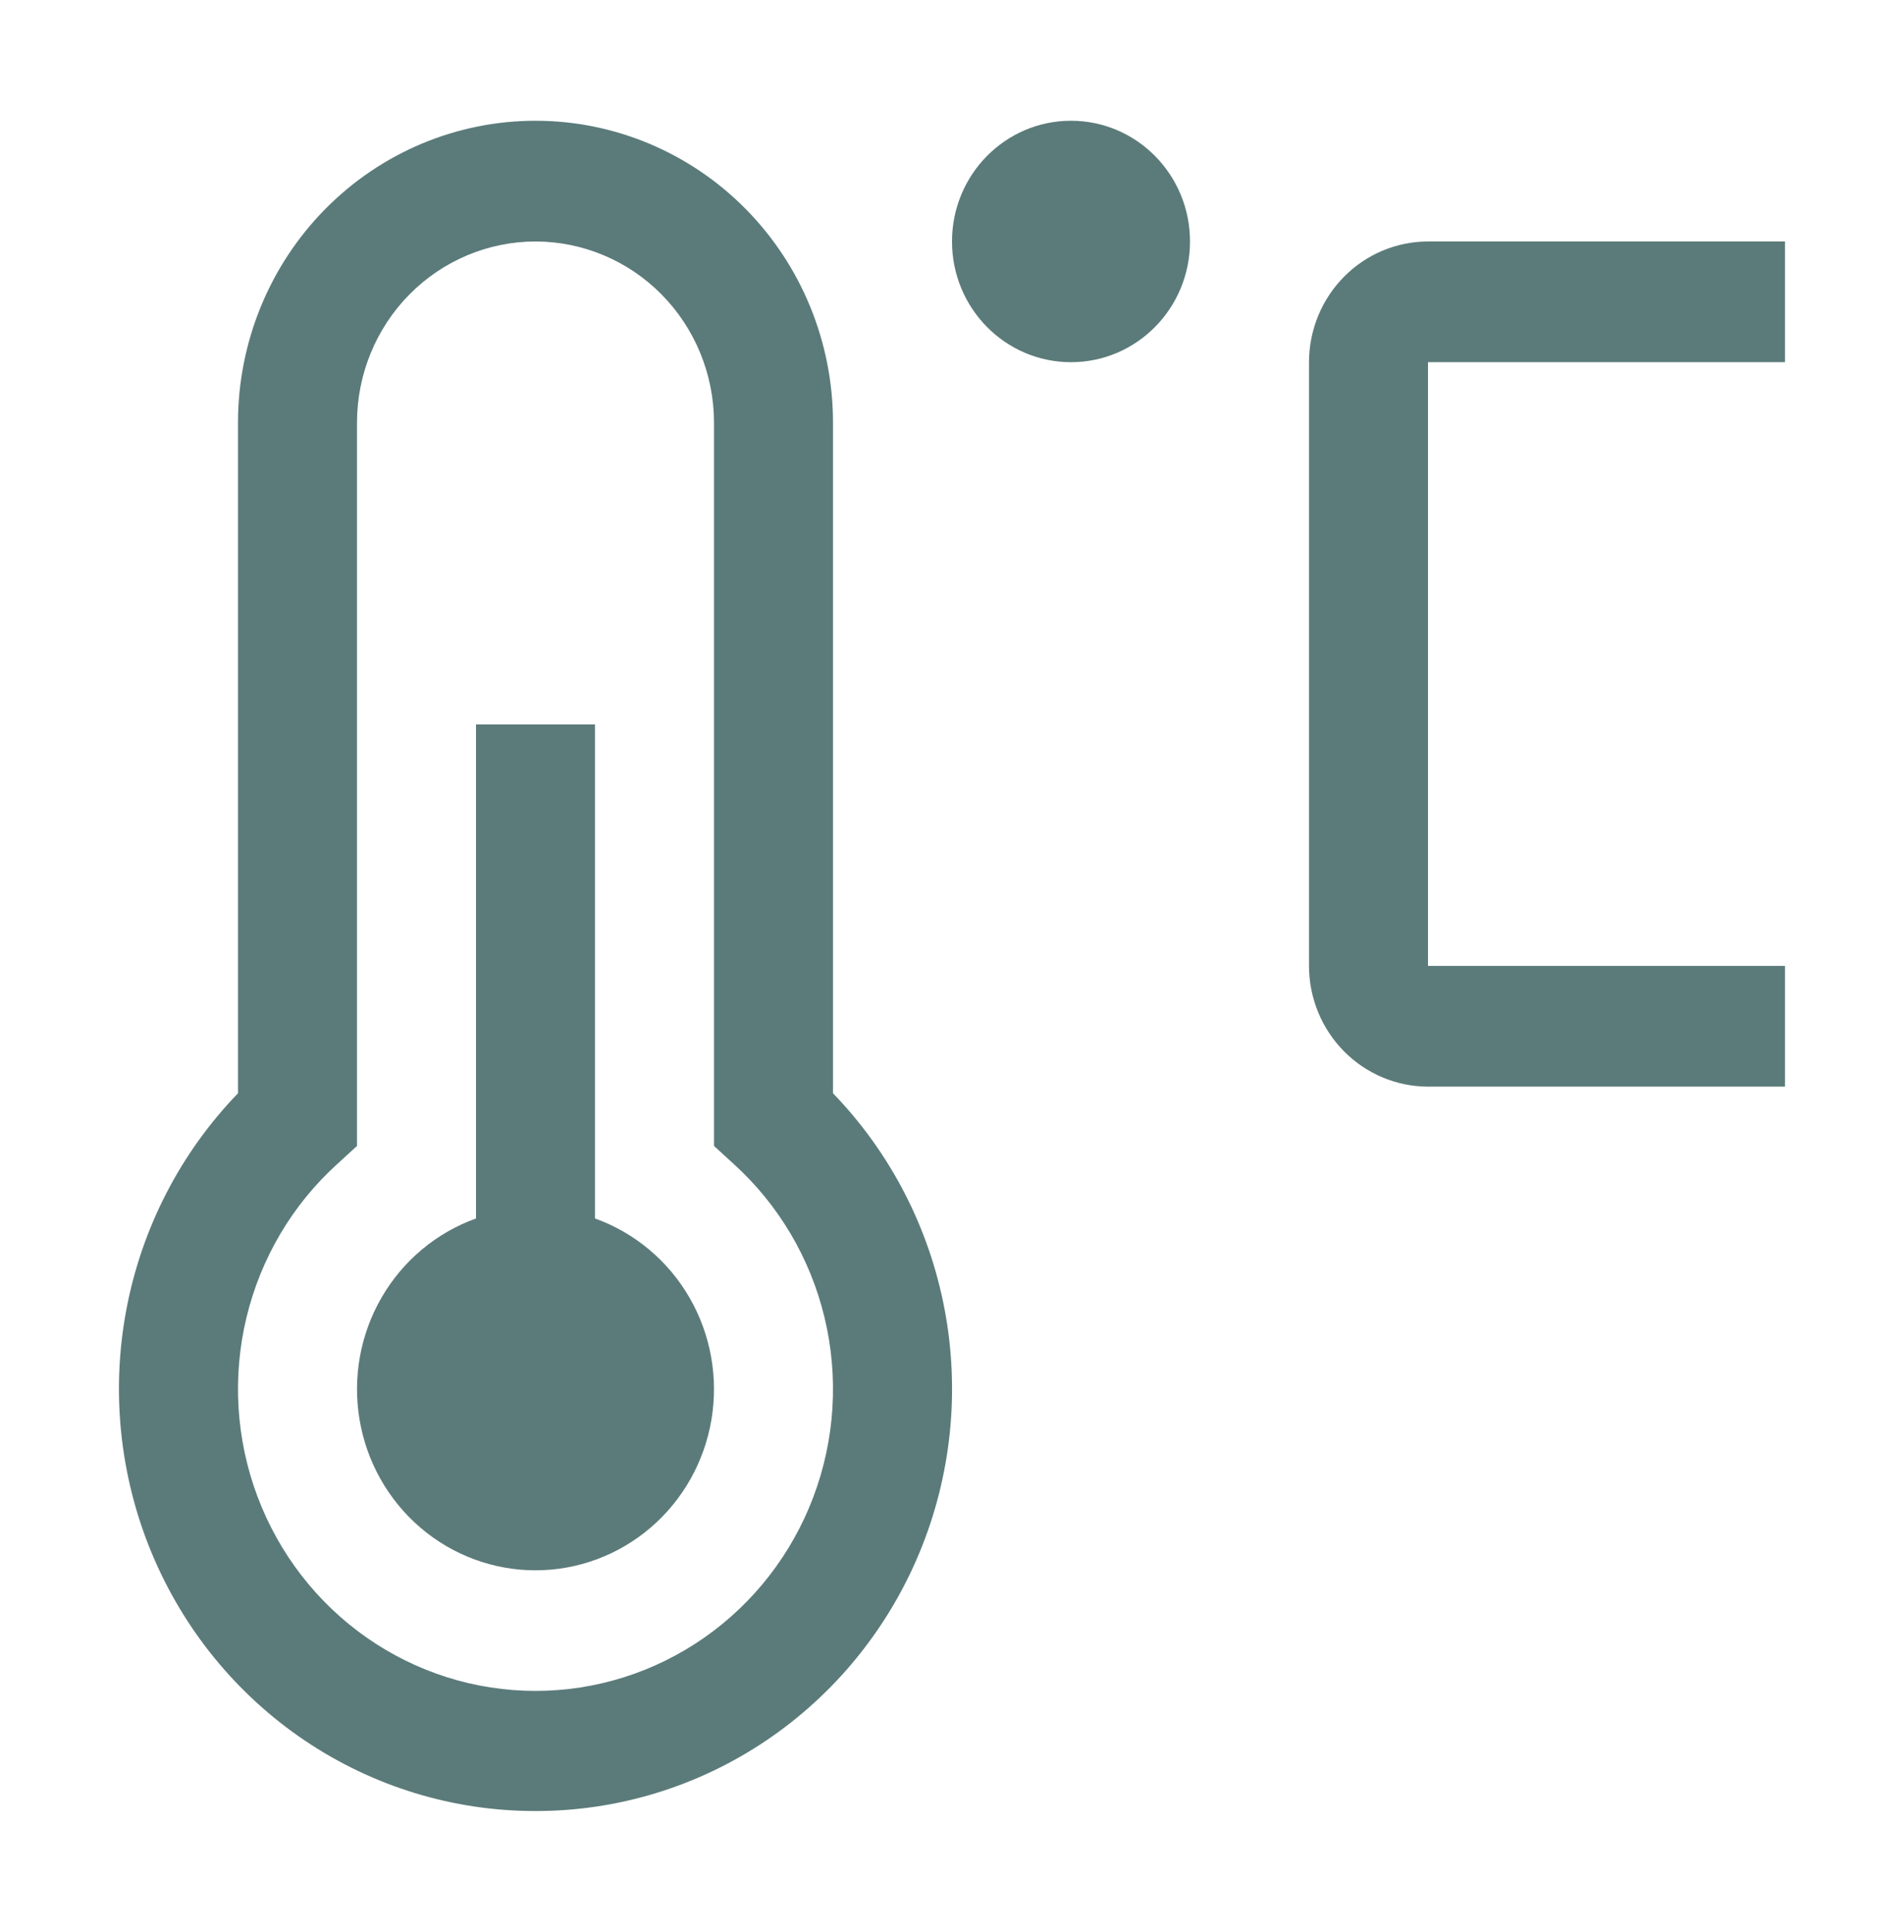 <?xml version="1.0" encoding="UTF-8"?> <svg xmlns="http://www.w3.org/2000/svg" width="70" height="71" viewBox="0 0 70 71" fill="none"> <path d="M65.625 39.938H52.5C51.34 39.936 50.228 39.468 49.408 38.636C48.587 37.805 48.126 36.676 48.125 35.5V13.312C48.126 12.136 48.587 11.008 49.408 10.176C50.228 9.344 51.34 8.876 52.5 8.875H65.625V13.312H52.5V35.5H65.625V39.938Z" fill="#5B7B7A"></path> <path d="M39.375 13.312C41.791 13.312 43.75 11.326 43.75 8.875C43.75 6.424 41.791 4.438 39.375 4.438C36.959 4.438 35 6.424 35 8.875C35 11.326 36.959 13.312 39.375 13.312Z" fill="#5B7B7A"></path> <path d="M21.875 44.783V26.625H17.5V44.783C16.041 45.307 14.81 46.337 14.027 47.691C13.244 49.045 12.958 50.637 13.22 52.184C13.481 53.732 14.274 55.136 15.458 56.148C16.641 57.16 18.139 57.715 19.688 57.715C21.236 57.715 22.734 57.16 23.917 56.148C25.101 55.136 25.894 53.732 26.155 52.184C26.417 50.637 26.131 49.045 25.348 47.691C24.565 46.337 23.334 45.307 21.875 44.783Z" fill="#5B7B7A"></path> <path d="M19.687 66.562C16.673 66.566 13.725 65.666 11.213 63.976C8.701 62.285 6.738 59.88 5.569 57.061C4.401 54.243 4.079 51.137 4.645 48.134C5.211 45.131 6.639 42.364 8.75 40.182V15.531C8.75 12.589 9.902 9.767 11.954 7.687C14.005 5.606 16.787 4.438 19.687 4.438C22.588 4.438 25.37 5.606 27.421 7.687C29.473 9.767 30.625 12.589 30.625 15.531V40.182C32.736 42.364 34.164 45.131 34.73 48.134C35.296 51.137 34.974 54.243 33.806 57.061C32.637 59.88 30.674 62.285 28.162 63.976C25.65 65.666 22.702 66.566 19.687 66.562ZM19.687 8.875C17.948 8.877 16.279 9.579 15.049 10.826C13.819 12.074 13.127 13.766 13.125 15.531V42.118L12.399 42.782C10.747 44.279 9.582 46.25 9.059 48.434C8.536 50.617 8.679 52.911 9.469 55.01C10.259 57.109 11.659 58.916 13.484 60.19C15.309 61.465 17.472 62.147 19.687 62.147C21.903 62.147 24.066 61.465 25.891 60.19C27.715 58.916 29.116 57.109 29.906 55.01C30.696 52.911 30.839 50.617 30.316 48.434C29.793 46.25 28.628 44.279 26.976 42.782L26.25 42.118V15.531C26.248 13.766 25.556 12.074 24.326 10.826C23.096 9.579 21.427 8.877 19.687 8.875Z" fill="#5B7B7A"></path> </svg> 